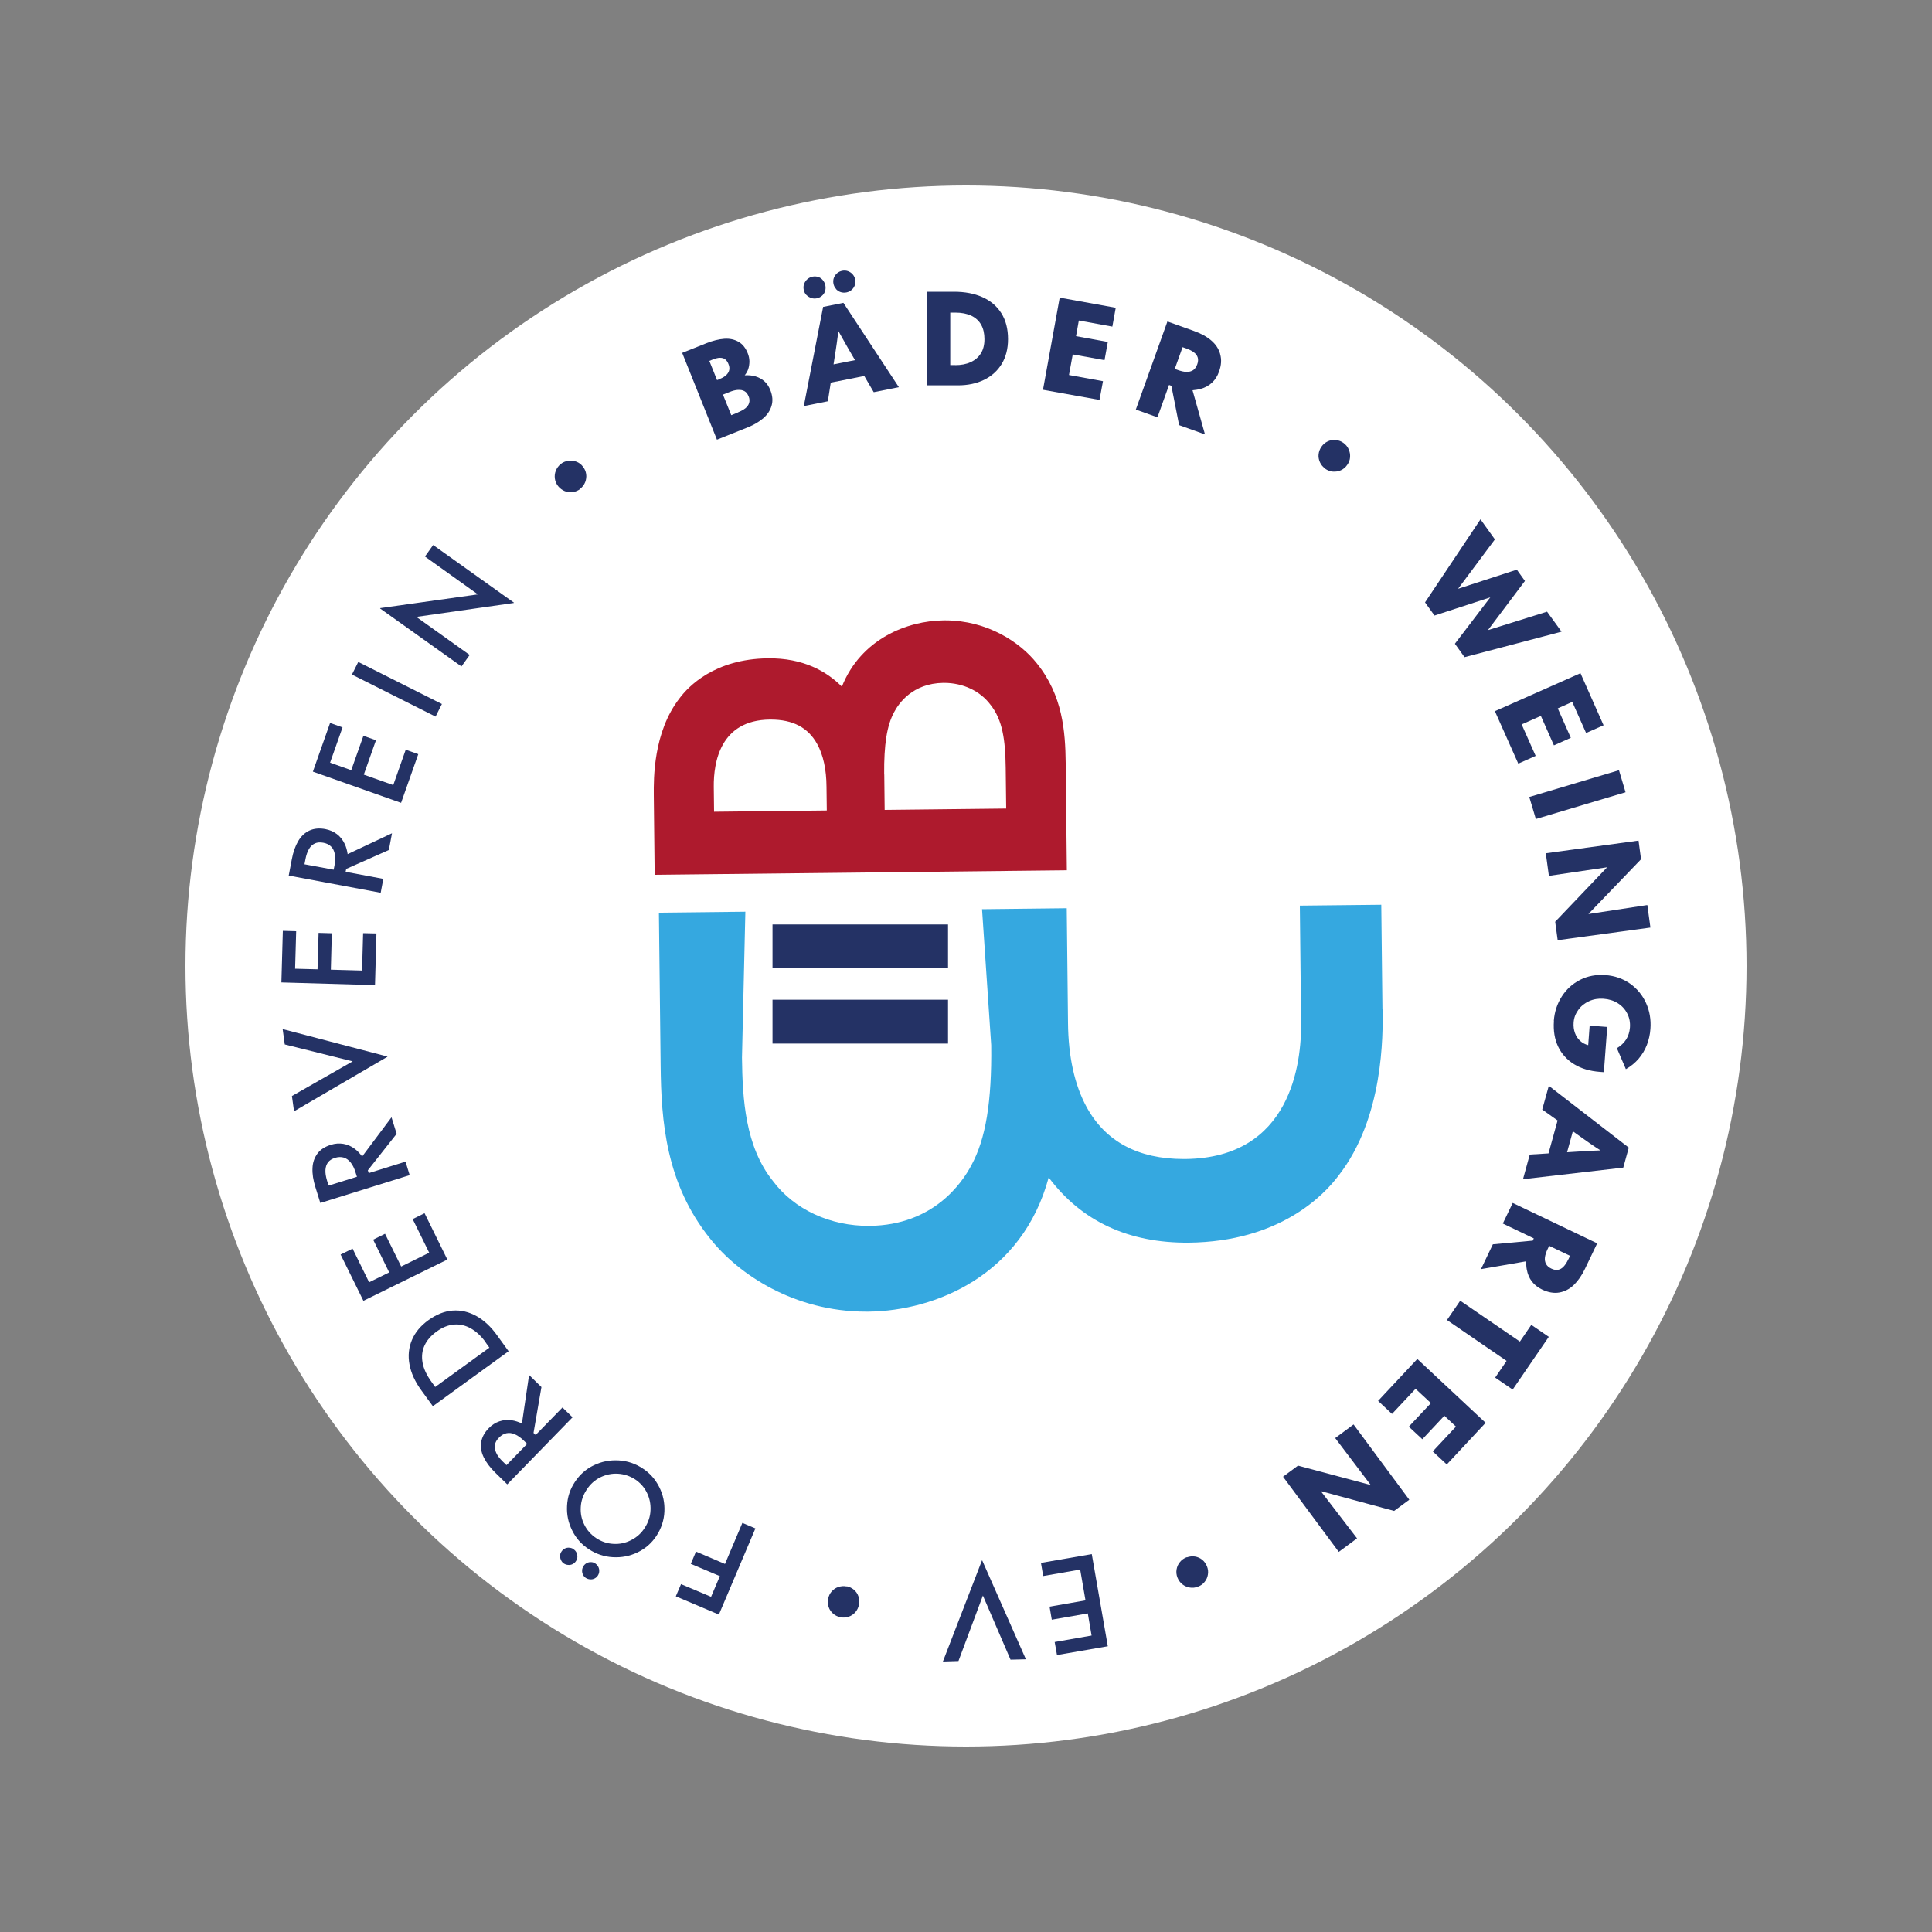 <?xml version="1.0" encoding="UTF-8"?>
<svg xmlns="http://www.w3.org/2000/svg" viewBox="0 0 200 200">
  <rect x="0" y="0" width="200" height="200" fill="#808080" stroke="none"/>
  <defs>
    <style>
      .cls-1 {
        fill: #243265;
      }

      .cls-1, .cls-2, .cls-3, .cls-4 {
        stroke-width: 0px;
      }

      .cls-2 {
        fill: #35a8e0;
      }

      .cls-3 {
        fill: #fff;
      }

      .cls-4 {
        fill: #ae1a2d;
      }
    </style>
  </defs>
  <g id="Ebene_2" data-name="Ebene 2">
    <circle class="cls-3" cx="100" cy="100" r="80.8"/>
  </g>
  <g id="a">
    <g>
      <g>
        <path class="cls-4" d="M110.32,78.98c-.04-3.25-.3-7-3.01-10.34-1.71-2.15-5.09-4.42-9.47-4.42-.05,0-.09,0-.14,0-3.78.04-8.56,1.9-10.55,6.86-1.56-1.57-3.99-2.98-7.66-2.93-5.52.06-8.24,2.92-9.14,4.13-2.74,3.52-2.68,8.38-2.67,9.98l.09,8.3,42.67-.47-.12-11.11ZM79.79,74.49c2.3,0,3.87.83,4.81,2.54.62,1.13.95,2.62.96,4.42l.03,2.45-11.67.13-.03-2.57c-.03-2.58.69-6.91,5.79-6.97.04,0,.07,0,.11,0M91.53,80.17c-.03-3.09.28-5.07,1.03-6.45.47-.9,1.91-2.99,5.09-3.03.03,0,.05,0,.08,0,1.95,0,3.73.83,4.8,2.26,1.27,1.59,1.54,3.68,1.58,6.53l.05,4.22-12.58.14-.04-3.67Z"/>
        <path class="cls-2" d="M143.11,104.41l-.12-10.75-8.43.09.13,12.08c.05,4.21-1.03,14.03-11.97,14.15-.07,0-.14,0-.2,0-4.7,0-8.08-1.81-10.03-5.37-1.24-2.27-1.9-5.21-1.93-8.73l-.13-11.86-8.77.1.95,14.07c.07,5.88-.57,9.71-2.05,12.43-.98,1.86-3.96,6.21-10.54,6.28-4.05.04-7.81-1.69-10.02-4.66-2.85-3.56-3.14-8.46-3.19-12.76l.35-15.1-8.95.1.18,15.86c.06,5.67.52,12.2,5.16,17.93,2.9,3.64,8.64,7.51,16.11,7.51.08,0,.16,0,.24,0,6.97-.08,15.93-3.78,18.66-13.89,3.41,4.55,8.28,6.8,14.5,6.75,9.4-.1,13.99-4.91,15.52-6.96,4.67-6.01,4.58-14.48,4.55-17.26"/>
        <rect class="cls-1" x="79.97" y="95.7" width="18.17" height="4.54"/>
        <rect class="cls-1" x="79.97" y="103.49" width="18.17" height="4.54"/>
      </g>
      <g>
        <g>
          <path class="cls-1" d="M74.22,45.52l-3.6-8.99,2.53-1.01c.66-.26,1.27-.41,1.83-.45.56-.04,1.05.07,1.47.31.42.24.74.64.96,1.2.11.27.16.54.17.82,0,.28-.04.54-.12.8-.09.25-.21.47-.37.65h0c.41-.02.79.01,1.14.12.35.11.66.28.91.51.26.23.45.53.6.89.24.6.28,1.14.13,1.64-.15.5-.44.93-.86,1.29-.43.36-.94.67-1.53.91l-3.25,1.3ZM74.53,39.22c.28-.11.5-.25.66-.4.16-.16.26-.33.3-.52.04-.19.01-.41-.09-.64-.09-.22-.21-.38-.35-.48-.15-.1-.32-.14-.53-.14-.21,0-.47.07-.77.19l-.32.13.8,1.99.3-.12ZM76.37,42.7c.34-.14.61-.29.8-.44.19-.16.32-.34.38-.55.06-.21.05-.43-.05-.67-.1-.25-.24-.44-.42-.54-.18-.11-.41-.15-.67-.14-.27.01-.58.09-.94.24l-.63.25.86,2.13.68-.27Z"/>
          <g>
            <path class="cls-1" d="M86.54,29.92c.14.15.3.26.49.32.19.06.39.07.6.03.2-.04.38-.13.53-.26.15-.13.26-.29.33-.48.07-.19.09-.39.04-.6-.04-.2-.13-.38-.26-.53-.13-.15-.3-.26-.49-.33-.19-.07-.39-.08-.59-.04-.21.04-.39.13-.54.26-.15.13-.26.29-.33.48-.07.19-.08.39-.04.6.04.21.13.39.27.54Z"/>
            <path class="cls-1" d="M90.45,40.6l2.6-.52-5.74-8.73-2.1.42-2,10.27,2.49-.5.3-1.93,3.47-.69.98,1.68ZM86.29,37.71l.23-1.47c.07-.47.14-.94.2-1.43.02-.18.04-.36.07-.54.28.51.61,1.09.98,1.74l.74,1.27-2.22.44Z"/>
            <path class="cls-1" d="M83.47,30.52c.13.15.3.25.49.32.19.07.39.08.6.04.2-.04.38-.13.53-.26.15-.13.26-.29.32-.48.06-.19.07-.39.03-.6-.04-.2-.13-.38-.26-.54-.13-.16-.29-.27-.48-.33-.19-.06-.39-.07-.59-.03-.2.04-.38.13-.53.26-.15.13-.26.29-.34.49-.07.19-.08.39-.04.6.04.21.13.39.26.54Z"/>
          </g>
          <path class="cls-1" d="M95.99,39.89v-9.69s2.77,0,2.77,0c1.11,0,2.08.18,2.92.55.84.37,1.5.92,1.97,1.66.47.74.7,1.64.7,2.7,0,.99-.22,1.84-.65,2.56-.44.72-1.05,1.27-1.83,1.65-.78.38-1.69.57-2.7.57h-3.17ZM98.88,37.8c.61,0,1.14-.1,1.6-.31.46-.21.81-.51,1.06-.91.25-.4.37-.89.37-1.47,0-.58-.11-1.08-.34-1.49-.23-.41-.57-.72-1.02-.94-.45-.21-1.01-.32-1.67-.32h-.51s0,5.43,0,5.43h.51Z"/>
          <polygon class="cls-1" points="107.97 40.35 109.7 30.81 115.5 31.86 115.15 33.81 111.68 33.18 111.39 34.8 114.68 35.4 114.34 37.28 111.05 36.69 110.66 38.82 114.18 39.46 113.82 41.4 107.97 40.35"/>
          <path class="cls-1" d="M126.31,36.65c-.15-.55-.47-1.02-.93-1.41-.47-.4-1.06-.72-1.79-.98l-2.74-.98-3.27,9.12,2.24.8,1.2-3.35.24.09.8,4.07,2.68.96-1.29-4.57c.3-.03.58-.07.83-.14.48-.13.87-.35,1.19-.65.32-.3.56-.68.72-1.13.24-.66.28-1.26.12-1.81ZM123.93,37.73c-.09.27-.24.46-.42.59-.19.12-.4.18-.66.18-.25,0-.54-.07-.88-.18l-.36-.13.81-2.25.4.14c.33.12.59.25.79.41.2.15.32.33.38.53.06.2.04.44-.06.72Z"/>
        </g>
        <g>
          <polygon class="cls-1" points="147.52 62.36 153.26 53.76 154.75 55.84 150.94 60.95 157.02 58.97 157.86 60.14 154.03 65.23 160.15 63.32 161.65 65.39 151.61 68.03 150.61 66.64 154.27 61.84 148.5 63.72 147.52 62.36"/>
          <polygon class="cls-1" points="154.75 73.62 163.61 69.69 166 75.08 164.19 75.88 162.76 72.66 161.26 73.33 162.61 76.38 160.86 77.16 159.51 74.11 157.52 74.99 158.97 78.25 157.17 79.05 154.75 73.62"/>
          <rect class="cls-1" x="158.45" y="81.06" width="9.69" height="2.38" transform="translate(-16.7 50.12) rotate(-16.61)"/>
          <polygon class="cls-1" points="170.53 93.69 164.43 94.62 169.88 88.95 169.62 87.02 160.02 88.33 160.34 90.67 166.37 89.78 160.99 95.42 161.25 97.33 170.85 96.02 170.53 93.69"/>
          <path class="cls-1" d="M160.85,105.68c.07-.94.35-1.78.83-2.53.48-.75,1.11-1.32,1.9-1.72.79-.4,1.66-.56,2.61-.49.97.07,1.82.37,2.56.89.73.52,1.28,1.19,1.65,2.01.37.82.52,1.71.45,2.67-.04.59-.17,1.14-.37,1.67-.2.52-.49.99-.85,1.42-.36.42-.8.78-1.32,1.08l-.93-2.17c.41-.25.73-.55.96-.91.22-.35.35-.76.39-1.22.04-.53-.05-1.02-.28-1.46-.22-.44-.55-.8-.98-1.07-.43-.27-.92-.42-1.47-.46-.54-.04-1.04.04-1.5.25-.46.21-.84.51-1.12.91-.29.4-.45.83-.48,1.31-.03.39.02.75.14,1.08.12.33.3.6.54.81.24.22.51.36.82.44h.01s.15-2.02.15-2.02l1.82.14-.35,4.68-.41-.03c-1.04-.08-1.94-.34-2.68-.8-.74-.46-1.29-1.07-1.65-1.83-.36-.77-.5-1.64-.43-2.63"/>
          <path class="cls-1" d="M160.33,112.41l-.68,2.45,1.59,1.13-.94,3.41-1.94.12-.7,2.55,10.38-1.2.57-2.07-8.28-6.4ZM162.22,119.29l.6-2.18,1.21.86c.39.28.78.55,1.19.82.15.1.3.2.46.3-.59.02-1.24.05-1.99.1l-1.46.09Z"/>
          <path class="cls-1" d="M156.6,124.52l-1.03,2.14,3.21,1.54-.11.23-4.13.38-1.23,2.57,4.68-.81c0,.3.01.59.06.84.09.49.26.9.53,1.25.27.35.62.62,1.05.83.63.3,1.23.41,1.79.31.56-.1,1.06-.36,1.5-.78.44-.43.83-.99,1.16-1.68l1.26-2.63-8.74-4.18ZM162.34,130.38c-.15.32-.31.56-.48.74-.17.18-.36.29-.57.33-.21.04-.44,0-.71-.13-.25-.12-.43-.28-.54-.48-.1-.2-.14-.42-.11-.67.03-.25.12-.54.27-.85l.17-.35,2.16,1.03-.18.38Z"/>
          <polygon class="cls-1" points="151.16 134.65 157.34 138.88 158.52 137.15 160.33 138.39 156.59 143.85 154.78 142.61 155.96 140.88 149.79 136.65 151.16 134.65"/>
          <polygon class="cls-1" points="146.72 140.68 153.79 147.29 149.77 151.6 148.32 150.25 150.72 147.68 149.52 146.56 147.24 148.99 145.84 147.69 148.13 145.25 146.54 143.77 144.1 146.37 142.66 145.02 146.72 140.68"/>
          <polygon class="cls-1" points="145.89 155.25 140.12 147.46 138.22 148.87 141.9 153.73 134.37 151.72 132.82 152.87 138.59 160.65 140.48 159.25 136.73 154.36 144.32 156.41 145.89 155.25"/>
        </g>
        <g>
          <polygon class="cls-1" points="113.02 160.88 114.68 170.42 109.42 171.33 109.18 169.98 113 169.31 112.61 167.02 108.88 167.67 108.65 166.32 112.37 165.67 111.82 162.48 107.99 163.15 107.76 161.79 113.02 160.88"/>
          <polygon class="cls-1" points="101.68 161.54 106.2 171.77 104.61 171.81 101.75 165.17 99.22 171.95 97.61 172 101.65 161.54 101.68 161.54"/>
        </g>
        <g>
          <path class="cls-1" d="M60.07,50.61c-.23.18-.49.29-.78.33-.29.04-.56.01-.83-.1-.27-.11-.49-.28-.68-.51-.19-.24-.3-.49-.34-.78-.04-.28-.01-.56.1-.83.11-.27.28-.5.5-.68.23-.19.5-.3.79-.34.29-.04.57-.01.83.09.27.1.5.27.68.51.19.24.3.5.34.78.04.29,0,.56-.1.83-.11.27-.28.5-.51.68"/>
          <path class="cls-1" d="M137.18,48.5c-.24-.17-.42-.38-.54-.65-.12-.27-.17-.54-.14-.82.03-.28.13-.55.3-.79.17-.24.39-.43.65-.55.26-.12.53-.17.82-.14.29.03.55.12.79.29.24.17.43.39.55.66.12.26.17.54.15.83-.02.29-.12.55-.3.8-.17.25-.39.43-.65.55-.26.12-.54.16-.83.14-.29-.03-.56-.13-.8-.3"/>
          <path class="cls-1" d="M122.86,161.22c.27-.1.55-.13.84-.09.29.05.54.16.76.34.22.18.38.41.49.69.11.28.14.56.09.84-.04.28-.16.54-.34.76-.18.23-.41.39-.69.49-.28.11-.56.14-.85.09-.29-.05-.54-.16-.77-.34-.22-.18-.39-.41-.5-.69-.11-.28-.14-.56-.09-.85.05-.28.16-.54.35-.76.18-.23.42-.39.7-.5"/>
          <path class="cls-1" d="M87.65,164.21c.29.06.54.18.76.37.22.19.37.42.46.69.09.27.11.55.05.85-.06.29-.18.55-.37.77-.19.22-.42.37-.69.47-.28.09-.56.11-.84.06-.29-.06-.55-.18-.77-.37-.22-.19-.38-.42-.47-.7s-.11-.55-.05-.85c.06-.29.18-.55.37-.76.19-.22.42-.37.7-.46.28-.09.56-.11.86-.05"/>
        </g>
        <g>
          <polygon class="cls-1" points="78.2 158.22 74.42 167.14 69.96 165.25 70.5 163.99 73.61 165.3 74.52 163.16 71.51 161.89 72.05 160.62 75.05 161.9 76.85 157.65 78.2 158.22"/>
          <path class="cls-1" d="M59.36,160.37c.14.09.24.2.31.34.07.14.1.29.1.45,0,.16-.06.31-.15.45-.09.14-.21.24-.35.31-.15.07-.3.1-.46.08-.16-.01-.3-.06-.43-.14-.13-.08-.23-.2-.3-.35-.07-.15-.11-.3-.1-.46,0-.16.06-.31.15-.44.09-.14.21-.24.35-.31.15-.07.3-.1.46-.08.16.01.3.06.43.14M66.54,152.02c.74.48,1.3,1.12,1.7,1.91.4.79.58,1.63.54,2.54-.04.9-.32,1.75-.83,2.53-.49.74-1.14,1.31-1.95,1.7-.81.39-1.66.55-2.56.5-.9-.05-1.73-.33-2.49-.83-.75-.49-1.33-1.14-1.72-1.94-.4-.8-.58-1.65-.53-2.54.04-.9.31-1.73.82-2.49.5-.76,1.15-1.33,1.96-1.72.81-.39,1.66-.55,2.56-.5.9.05,1.74.33,2.5.84M65.77,153.16c-.55-.36-1.15-.56-1.79-.6-.64-.04-1.25.09-1.83.37-.58.29-1.05.71-1.42,1.28-.37.57-.58,1.17-.61,1.81-.04.64.08,1.25.37,1.82.28.57.7,1.04,1.25,1.4.54.35,1.12.55,1.76.58.64.04,1.25-.09,1.82-.38.58-.29,1.05-.7,1.41-1.26.38-.58.59-1.2.61-1.85.03-.65-.1-1.26-.38-1.82-.28-.56-.68-1.01-1.19-1.35M61.63,161.86c.14.09.24.21.31.35.07.14.1.29.09.45,0,.16-.06.31-.14.44-.09.14-.21.24-.35.31-.15.07-.3.1-.46.08-.16-.01-.3-.06-.43-.14-.13-.08-.23-.2-.3-.34-.07-.14-.1-.29-.09-.45,0-.16.06-.31.15-.45.09-.14.21-.24.35-.31.14-.07.29-.1.45-.09.16.01.3.06.43.14"/>
          <path class="cls-1" d="M58.22,145.71l-2.77,2.84-.22-.21.82-4.75-1.28-1.25-.74,5.02c-.35-.16-.7-.28-1.04-.33-.46-.07-.89-.03-1.3.11-.4.14-.77.37-1.09.7-.45.46-.71.95-.79,1.46-.08.52.01,1.04.27,1.57.26.53.66,1.06,1.2,1.59l1.23,1.2,6.76-6.94-1.05-1.02ZM52.43,151.67l-.38-.37c-.32-.31-.55-.61-.68-.9-.14-.29-.18-.56-.14-.82.04-.26.18-.51.42-.75.24-.25.5-.4.78-.46.28-.06.57-.02.87.11.3.13.62.35.94.67l.33.32-2.14,2.2Z"/>
          <path class="cls-1" d="M52.65,139.88l-7.84,5.69-1.2-1.65c-.65-.89-1.06-1.79-1.22-2.68-.17-.89-.08-1.73.25-2.52.33-.79.9-1.47,1.7-2.05.83-.6,1.67-.94,2.52-1,.85-.06,1.67.13,2.46.57.79.44,1.51,1.11,2.15,2.01l1.18,1.63ZM50.29,138.97c-.47-.65-.99-1.14-1.55-1.45-.56-.32-1.15-.45-1.75-.4-.6.05-1.2.29-1.8.73-.58.42-.99.89-1.24,1.43-.25.54-.32,1.12-.21,1.76.11.64.42,1.31.93,2.01l.38.53,5.61-4.07-.38-.53Z"/>
          <polygon class="cls-1" points="46.31 130.39 37.62 134.66 35.26 129.87 36.5 129.26 38.21 132.74 40.29 131.72 38.63 128.33 39.86 127.72 41.53 131.11 44.43 129.68 42.72 126.2 43.95 125.59 46.31 130.39"/>
          <path class="cls-1" d="M41.96,120.26l-3.79,1.18-.09-.29,2.98-3.78-.53-1.71-3.04,4.06c-.23-.31-.48-.58-.76-.79-.37-.28-.77-.45-1.19-.52-.42-.07-.85-.04-1.29.1-.61.19-1.08.49-1.39.91-.31.42-.49.92-.51,1.5-.03.59.07,1.24.3,1.97l.51,1.64,9.25-2.88-.43-1.4ZM34.02,122.73l-.16-.5c-.13-.43-.19-.8-.17-1.12.02-.32.11-.58.27-.79.16-.21.41-.36.72-.46.33-.1.63-.11.9-.03.27.08.51.25.72.51.21.26.38.6.51,1.04l.14.44-2.93.91Z"/>
          <polygon class="cls-1" points="40.1 109.4 30.44 115.04 30.22 113.46 36.51 109.87 29.48 108.12 29.26 106.53 40.1 109.37 40.1 109.4"/>
          <polygon class="cls-1" points="38.82 101.98 29.13 101.7 29.28 96.36 30.66 96.4 30.55 100.28 32.87 100.34 32.98 96.57 34.35 96.61 34.25 100.38 37.48 100.47 37.59 96.6 38.97 96.63 38.82 101.98"/>
          <path class="cls-1" d="M40.25,88.02l.33-1.76-4.59,2.16c-.06-.38-.15-.74-.3-1.05-.2-.42-.47-.76-.81-1.02-.34-.26-.74-.43-1.19-.52-.63-.12-1.18-.07-1.66.15-.47.22-.86.58-1.16,1.09-.3.51-.52,1.13-.66,1.88l-.32,1.69,9.52,1.78.27-1.44-3.9-.73.06-.3,4.4-1.95ZM34.63,89.58l-.09.45-3.02-.56.1-.52c.08-.44.21-.79.37-1.07.16-.27.37-.46.61-.57.24-.11.53-.13.86-.07.34.06.61.19.81.39.2.2.33.46.39.79.06.33.05.71-.03,1.16Z"/>
          <polygon class="cls-1" points="41.52 83.11 32.39 79.88 34.17 74.84 35.46 75.3 34.17 78.95 36.36 79.73 37.62 76.17 38.92 76.63 37.66 80.19 40.71 81.27 42 77.61 43.3 78.07 41.52 83.11"/>
          <rect class="cls-1" x="40.36" y="66.5" width="1.46" height="9.69" transform="translate(-41.11 76.02) rotate(-63.31)"/>
          <polygon class="cls-1" points="53.21 62.39 44.84 56.42 43.99 57.61 49.47 61.53 39.37 62.95 39.35 62.99 47.77 68.99 48.62 67.8 43.1 63.86 53.18 62.42 53.21 62.39"/>
        </g>
      </g>
    </g>
  </g>
</svg>